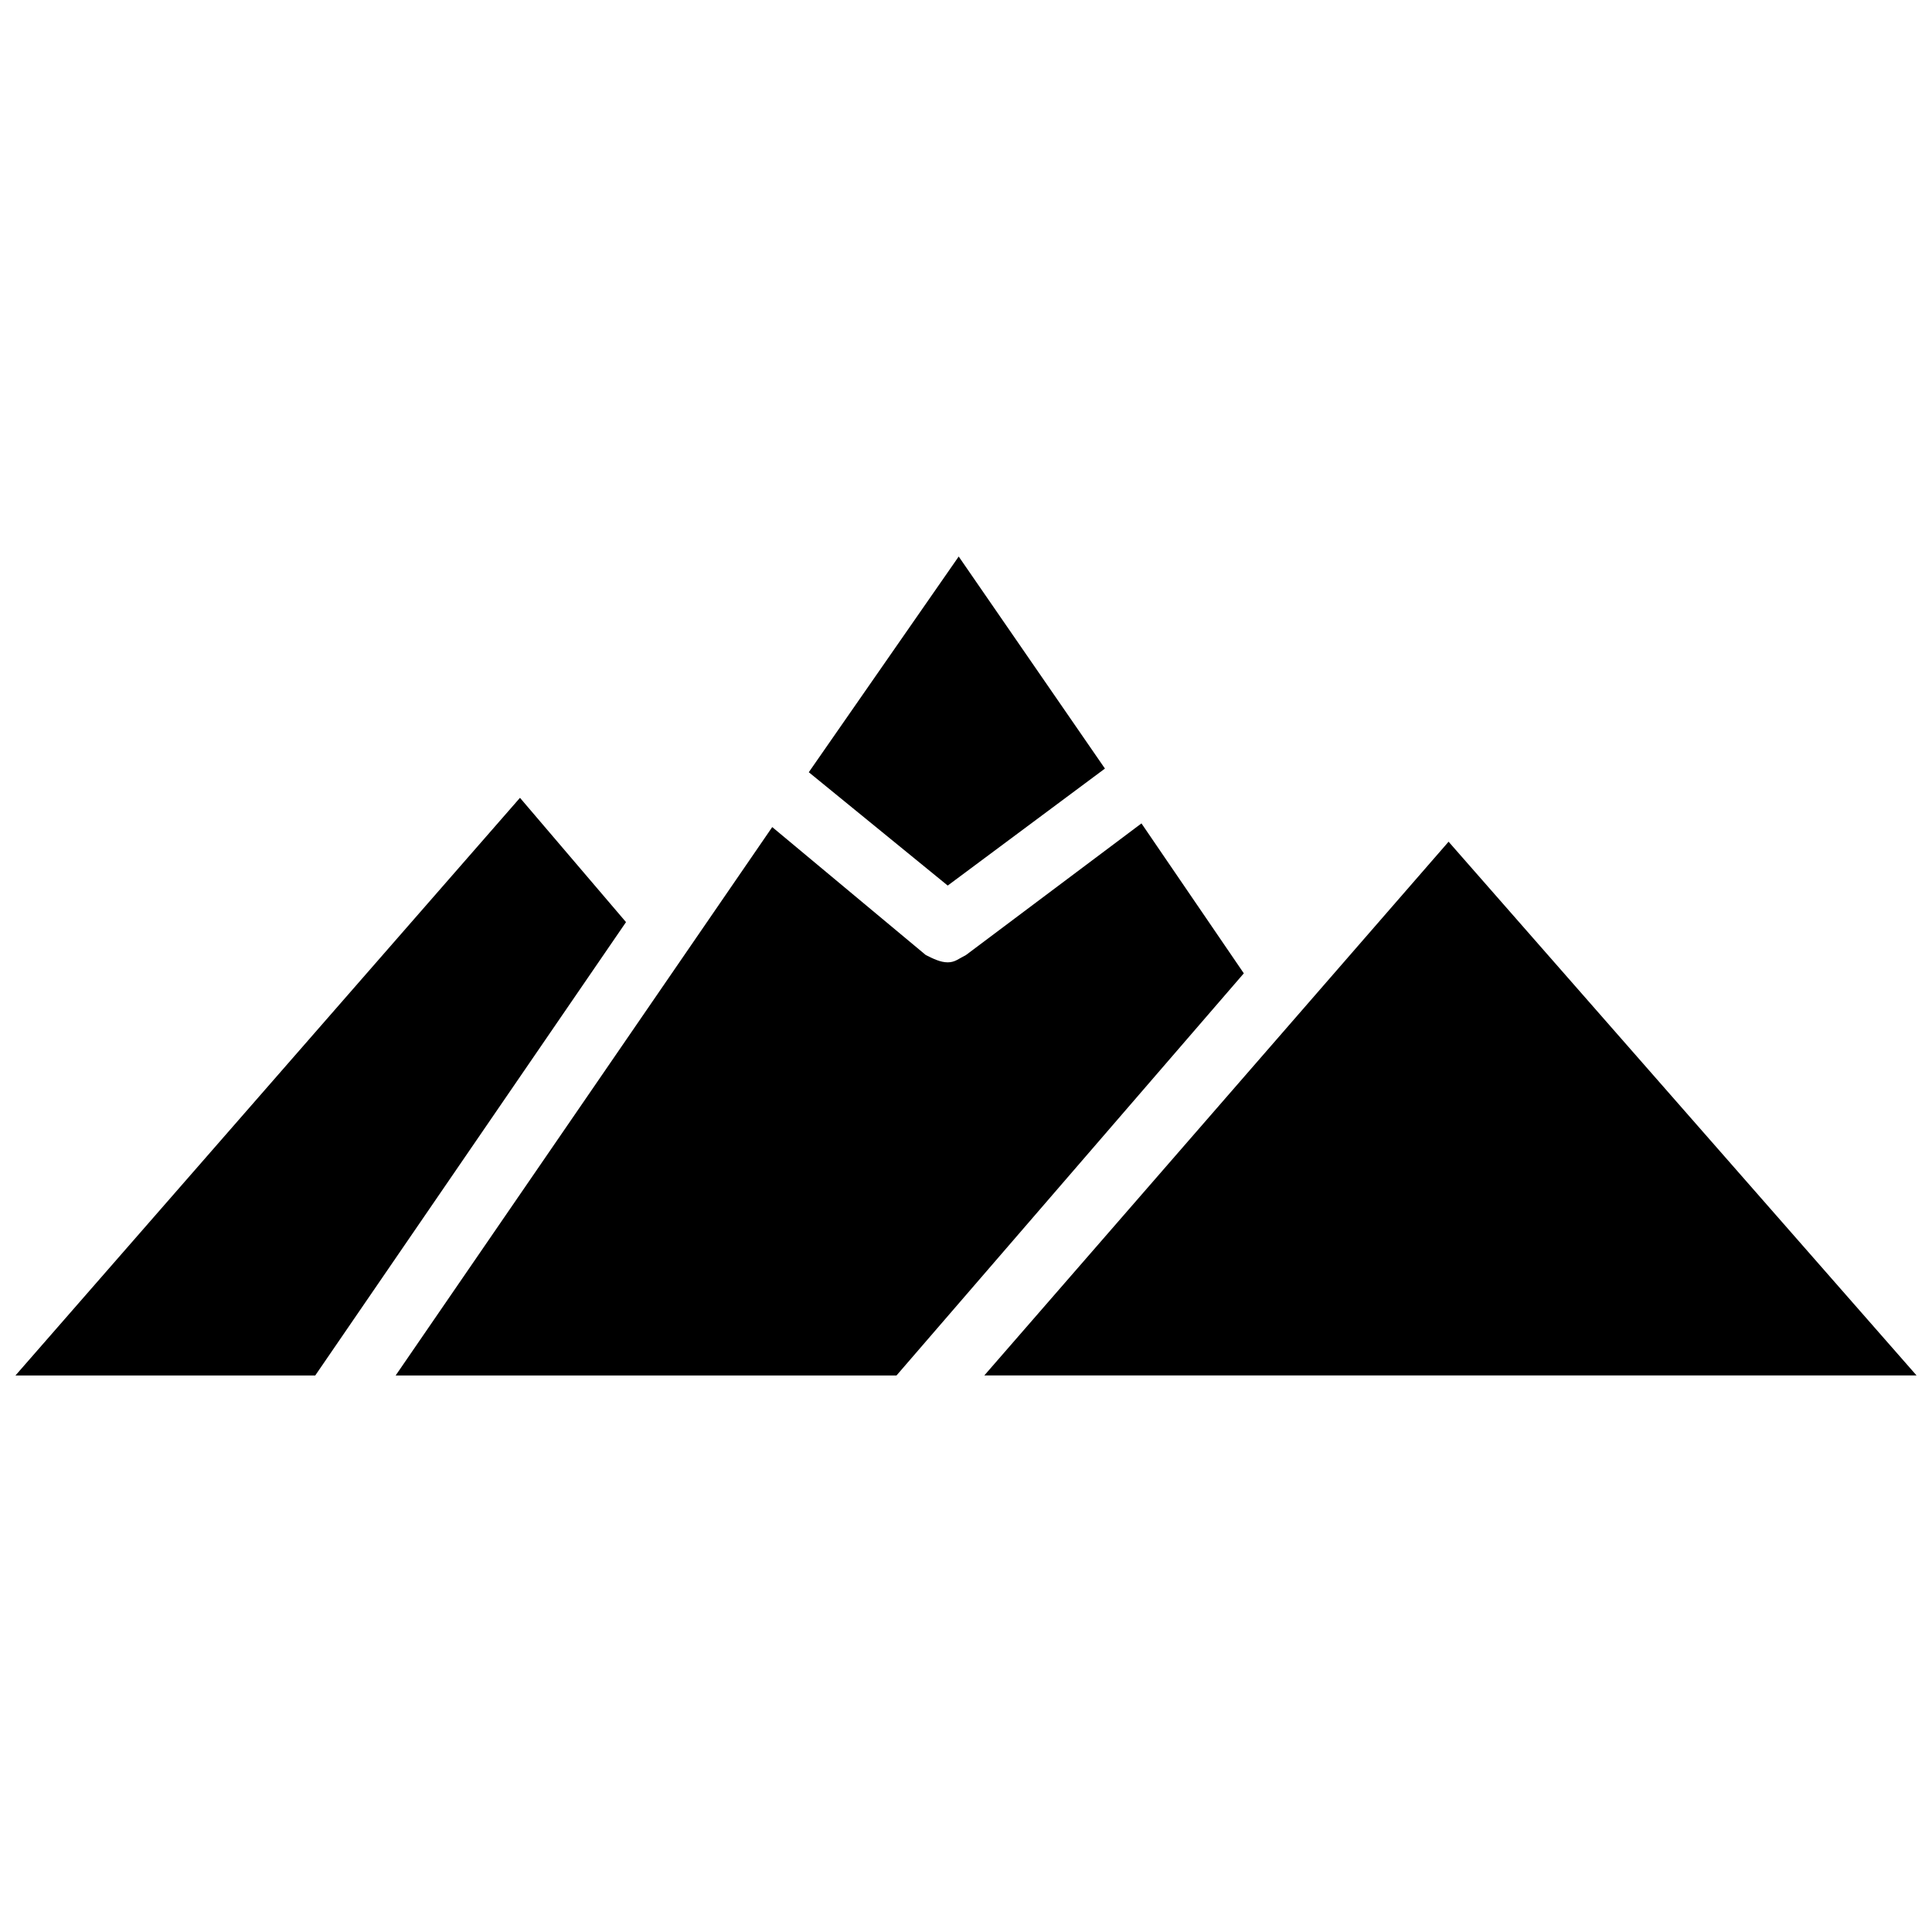 <?xml version="1.0" encoding="UTF-8"?>
<!-- Uploaded to: SVG Repo, www.svgrepo.com, Generator: SVG Repo Mixer Tools -->
<svg width="800px" height="800px" version="1.1" viewBox="144 144 512 512" xmlns="http://www.w3.org/2000/svg">
 <defs>
  <clipPath id="b">
   <path d="m404 367h247.9v142h-247.9z"/>
  </clipPath>
  <clipPath id="a">
   <path d="m148.09 355h161.91v154h-161.91z"/>
  </clipPath>
 </defs>
 <g clip-path="url(#b)">
  <path d="m527.89 367.06-123.04 141.45h247.06z"/>
 </g>
 <g clip-path="url(#a)">
  <path d="m281.8 355.43-133.7 153.08h79.445l82.355-120.14z"/>
 </g>
 <path d="m446.5 362.21-46.504 34.883c-1.938 0.969-2.906 1.938-4.844 1.938s-3.875-0.969-5.812-1.938l-40.691-33.91-99.797 145.33h132.73l92.043-106.57z"/>
 <path d="m436.82 347.68-38.754-56.195-39.727 57.164 36.816 30.035z"/>
</svg>